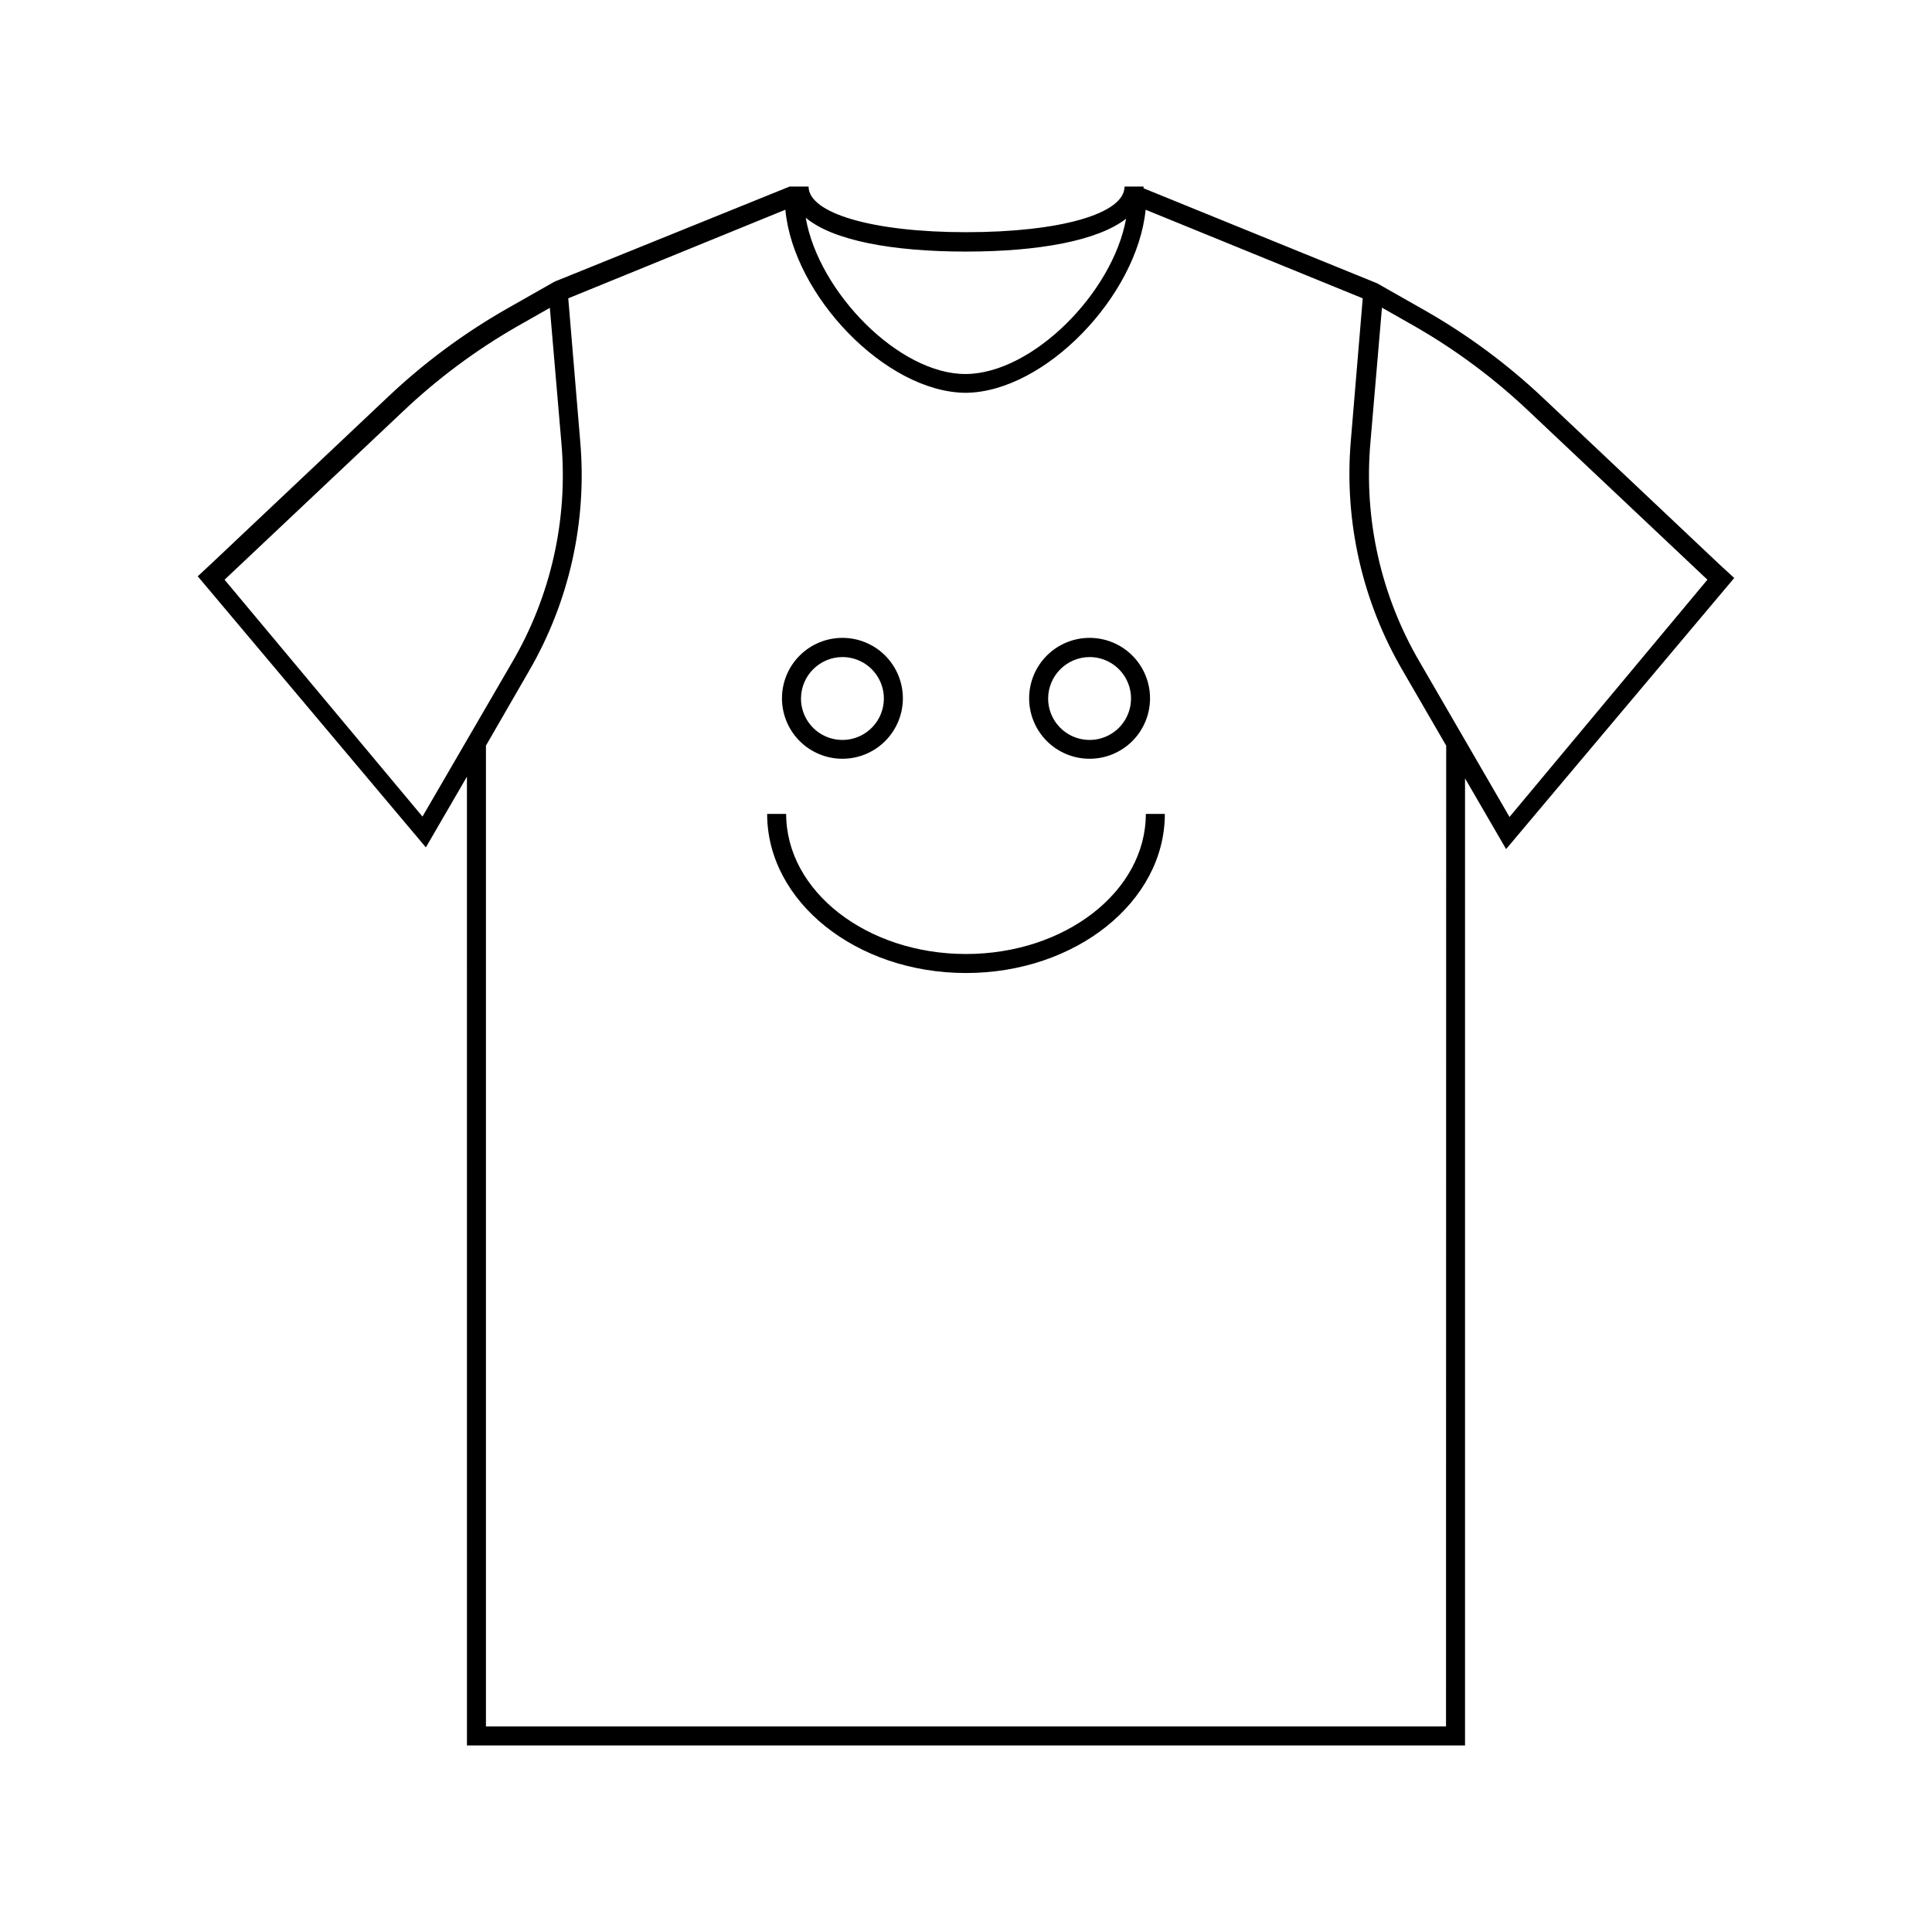 <?xml version="1.0" encoding="UTF-8"?>
<!-- The Best Svg Icon site in the world: iconSvg.co, Visit us! https://iconsvg.co -->
<svg fill="#000000" width="800px" height="800px" version="1.1" viewBox="144 144 512 512" xmlns="http://www.w3.org/2000/svg">
 <g>
  <path d="m599.86 293.75-46.855-44.234c-9.512-8.988-20.066-16.801-31.438-23.277l-12.594-7.152-61.918-25.191v-0.453h-5.039c0 7.254-17.23 12.09-42.02 12.09-24.789 0-41.715-5.039-41.715-12.09h-5.039l-62.27 25.191-12.594 7.152c-11.371 6.477-21.926 14.289-31.438 23.277l-46.855 44.234-3.68 3.426 60.457 71.844 10.883-18.742 0.004 256.74h264.5v-256.29l10.883 18.742 60.457-71.844zm-199.86-83.078c19.195 0 34.965-2.871 42.422-8.715-3.527 19.598-24.738 41.012-42.422 41.16-17.684 0.152-39.094-21.715-42.473-41.414 7.203 6.047 22.973 8.969 42.473 8.969zm-144.04 149.73-52.449-62.773 47.105-44.438c9.145-8.695 19.293-16.273 30.23-22.57l8.867-5.039 3.074 35.922c1.75 20.176-2.789 40.398-13 57.891zm271.25 241.12h-254.43v-259.92l11.336-19.648c10.723-18.41 15.492-39.684 13.656-60.91l-3.176-37.988 57.535-23.477c2.117 22.824 26.602 48.266 47.609 48.516l0.254 0.004c21.008-0.25 45.344-25.695 47.609-48.516l57.535 23.477-3.176 37.988v-0.004c-1.762 21.254 3.098 42.527 13.906 60.91l11.387 19.648zm16.828-241.02-23.832-41.109c-10.238-17.5-14.797-37.742-13.047-57.941l3.074-35.922 8.867 5.039h-0.004c10.938 6.297 21.086 13.875 30.23 22.57l47.156 44.488z"/>
  <path d="m400 396.82c-26.301 0-47.66-16.625-47.66-37.129h-5.039c0 23.277 23.629 42.168 52.699 42.168 29.066 0 52.695-18.895 52.695-42.168h-5.039c0.004 20.504-21.359 37.129-47.656 37.129z"/>
  <path d="m432.75 345.08c4.254 0 8.328-1.688 11.336-4.695 3.004-3.012 4.691-7.09 4.684-11.34-0.004-4.254-1.699-8.328-4.707-11.332-3.012-3-7.094-4.684-11.348-4.672-4.25 0.008-8.324 1.707-11.324 4.719-2.996 3.016-4.676 7.098-4.66 11.352 0.012 4.238 1.707 8.301 4.707 11.297 3.004 2.992 7.07 4.672 11.312 4.672zm0-26.953c4.441 0 8.445 2.676 10.148 6.781 1.699 4.102 0.758 8.828-2.383 11.969s-7.863 4.082-11.969 2.379c-4.106-1.699-6.781-5.703-6.781-10.145 0.027-6.055 4.93-10.957 10.984-10.984z"/>
  <path d="m367.25 345.08c4.254 0 8.332-1.688 11.336-4.695 3.004-3.012 4.691-7.09 4.688-11.34-0.008-4.254-1.699-8.328-4.711-11.332-3.012-3-7.094-4.684-11.344-4.672-4.254 0.008-8.328 1.707-11.328 4.719-2.996 3.016-4.676 7.098-4.66 11.352 0.012 4.238 1.707 8.301 4.711 11.297 3 2.992 7.07 4.672 11.309 4.672zm0-26.953c4.441 0 8.449 2.676 10.148 6.781 1.699 4.102 0.762 8.828-2.383 11.969-3.141 3.141-7.863 4.082-11.969 2.379-4.102-1.699-6.777-5.703-6.777-10.145 0.027-6.055 4.926-10.957 10.98-10.984z"/>
 </g>
</svg>